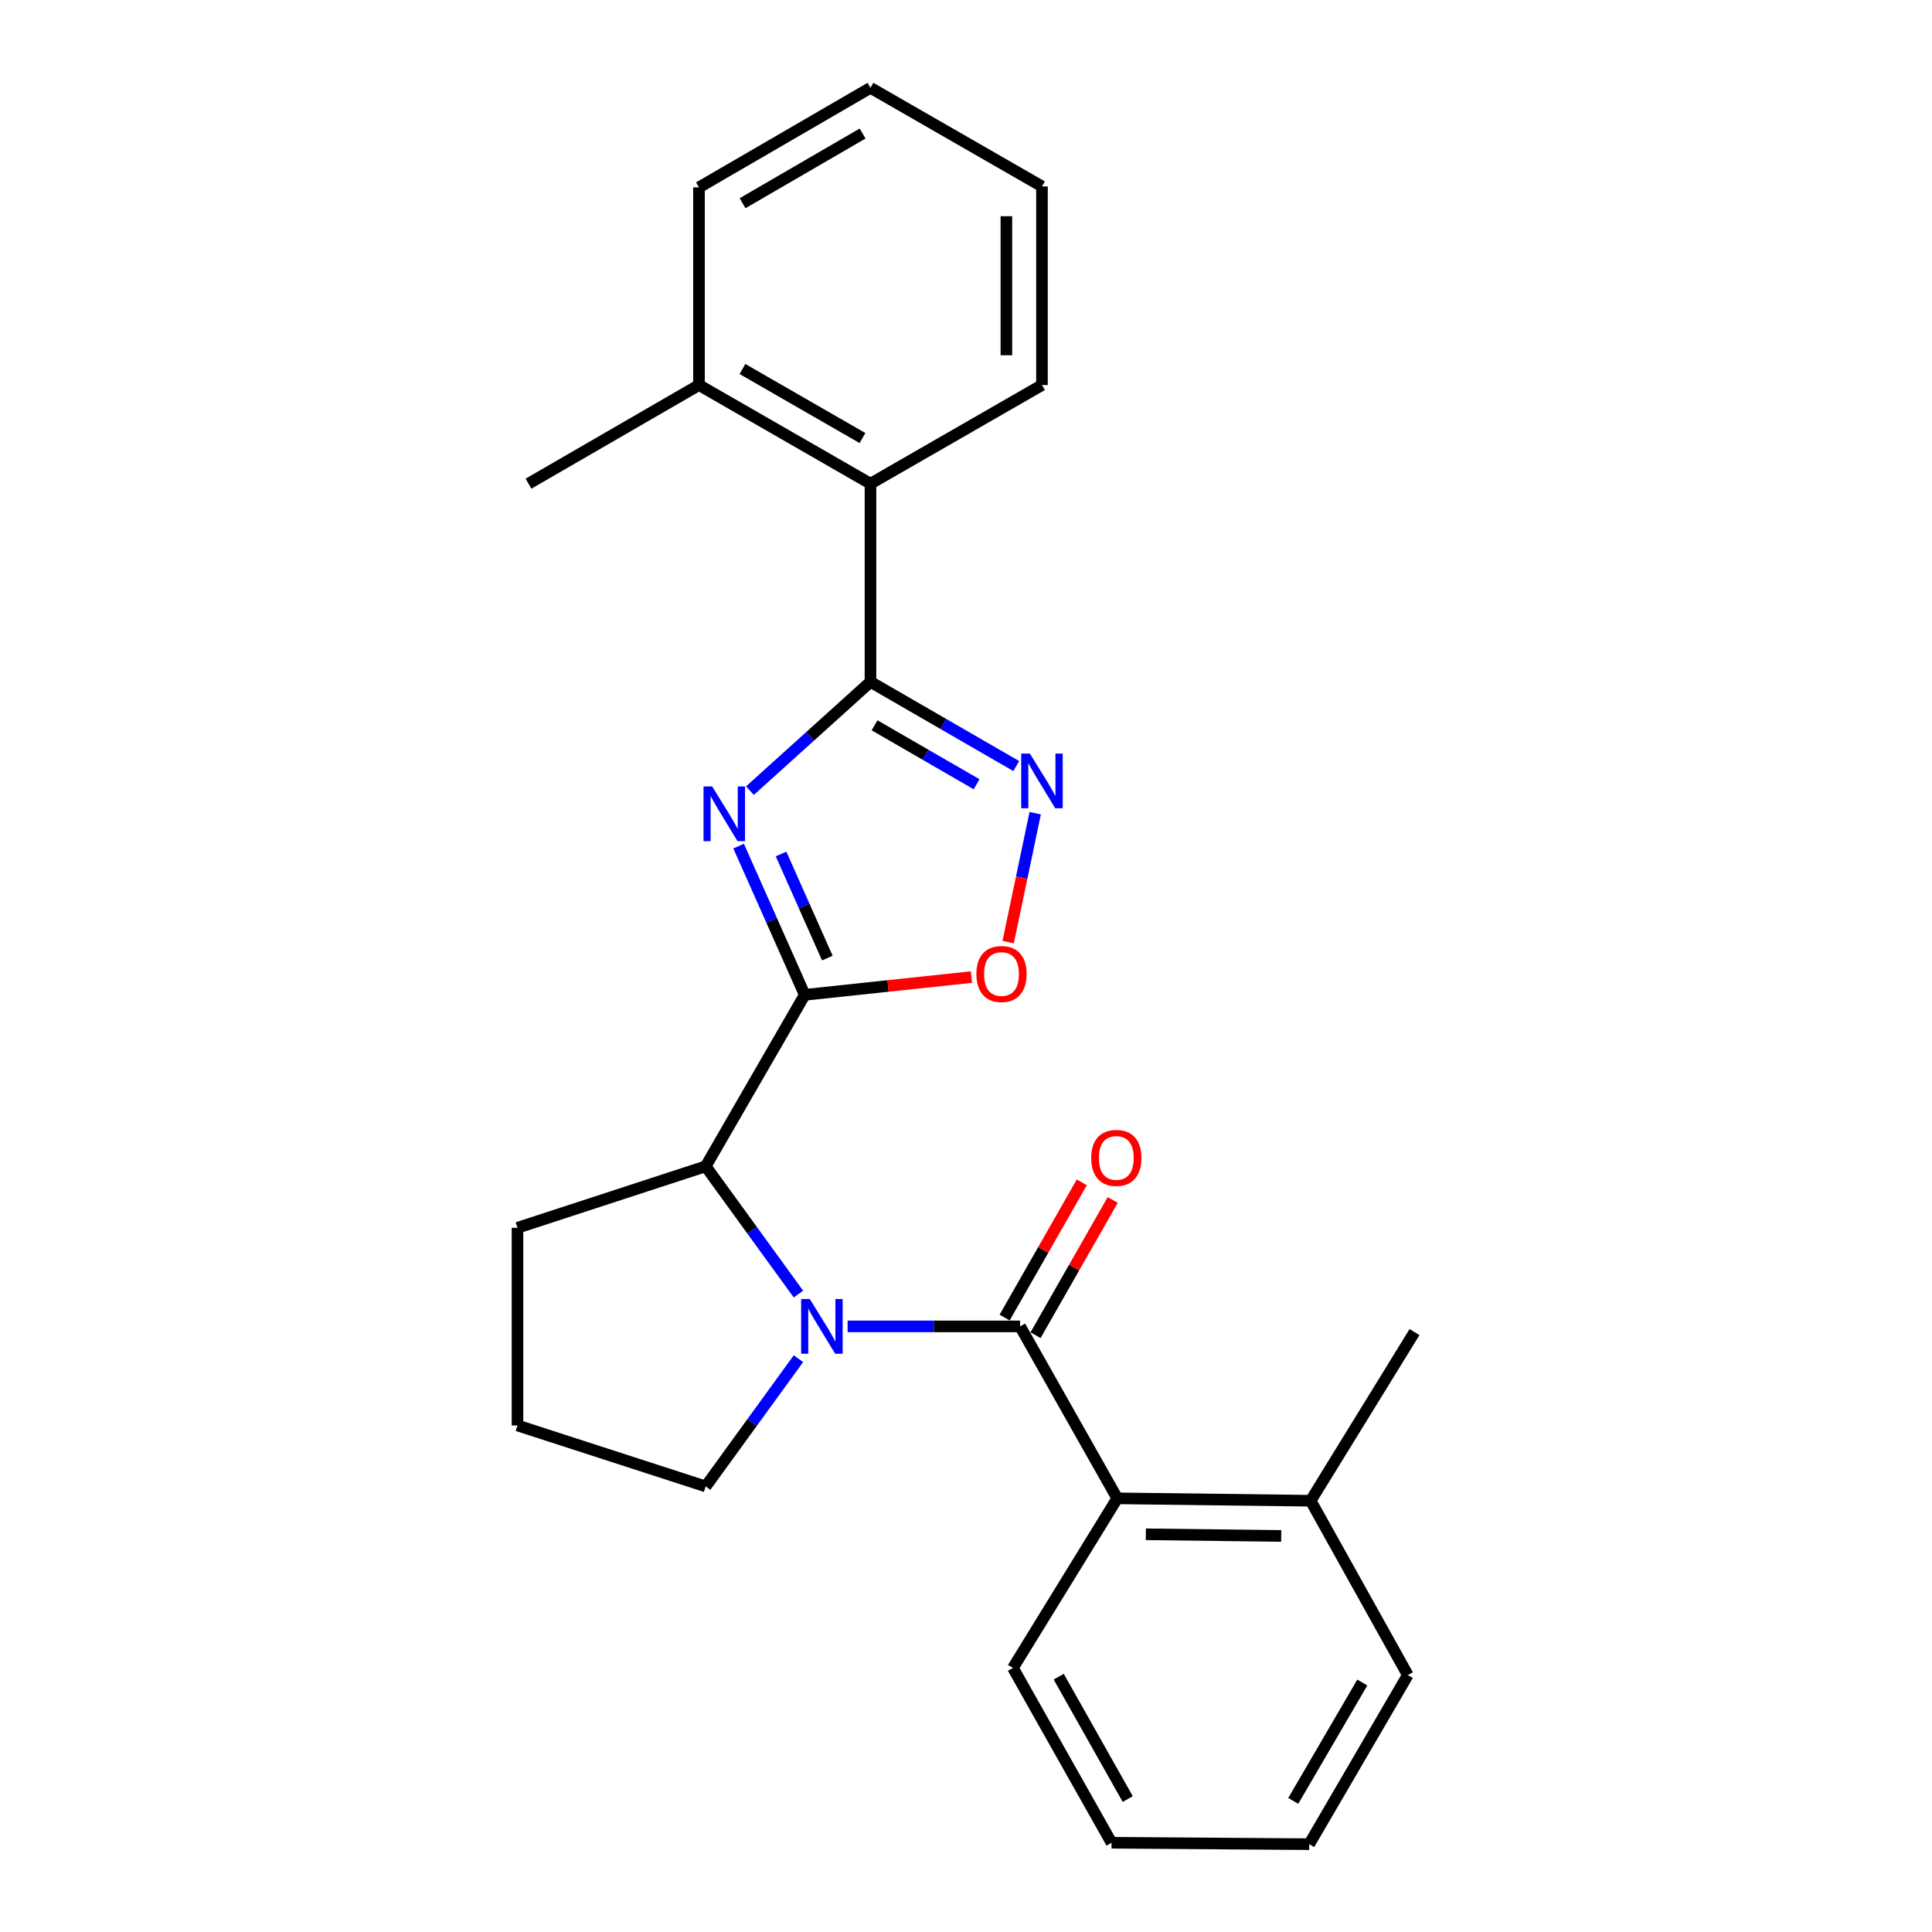 <?xml version='1.0' encoding='iso-8859-1'?>
<svg version='1.1' baseProfile='full'
              xmlns='http://www.w3.org/2000/svg'
                      xmlns:rdkit='http://www.rdkit.org/xml'
                      xmlns:xlink='http://www.w3.org/1999/xlink'
                  xml:space='preserve'
width='1000px' height='1000px' viewBox='0 0 1000 1000'>
<!-- END OF HEADER -->
<rect style='opacity:1.0;fill:#FFFFFF;stroke:none' width='1000' height='1000' x='0' y='0'> </rect>
<path class='bond-0' d='M 382.31,437.949 L 399.42,476.439' style='fill:none;fill-rule:evenodd;stroke:#0000FF;stroke-width:6px;stroke-linecap:butt;stroke-linejoin:miter;stroke-opacity:1' />
<path class='bond-0' d='M 399.42,476.439 L 416.529,514.928' style='fill:none;fill-rule:evenodd;stroke:#000000;stroke-width:6px;stroke-linecap:butt;stroke-linejoin:miter;stroke-opacity:1' />
<path class='bond-0' d='M 404.272,442.015 L 416.249,468.958' style='fill:none;fill-rule:evenodd;stroke:#0000FF;stroke-width:6px;stroke-linecap:butt;stroke-linejoin:miter;stroke-opacity:1' />
<path class='bond-0' d='M 416.249,468.958 L 428.226,495.9' style='fill:none;fill-rule:evenodd;stroke:#000000;stroke-width:6px;stroke-linecap:butt;stroke-linejoin:miter;stroke-opacity:1' />
<path class='bond-2' d='M 388.164,409.233 L 419.357,381.081' style='fill:none;fill-rule:evenodd;stroke:#0000FF;stroke-width:6px;stroke-linecap:butt;stroke-linejoin:miter;stroke-opacity:1' />
<path class='bond-2' d='M 419.357,381.081 L 450.55,352.929' style='fill:none;fill-rule:evenodd;stroke:#000000;stroke-width:6px;stroke-linecap:butt;stroke-linejoin:miter;stroke-opacity:1' />
<path class='bond-5' d='M 416.529,514.928 L 459.673,510.329' style='fill:none;fill-rule:evenodd;stroke:#000000;stroke-width:6px;stroke-linecap:butt;stroke-linejoin:miter;stroke-opacity:1' />
<path class='bond-5' d='M 459.673,510.329 L 502.816,505.731' style='fill:none;fill-rule:evenodd;stroke:#FF0000;stroke-width:6px;stroke-linecap:butt;stroke-linejoin:miter;stroke-opacity:1' />
<path class='bond-6' d='M 416.529,514.928 L 365.258,603.689' style='fill:none;fill-rule:evenodd;stroke:#000000;stroke-width:6px;stroke-linecap:butt;stroke-linejoin:miter;stroke-opacity:1' />
<path class='bond-1' d='M 413.271,669.815 L 389.265,636.752' style='fill:none;fill-rule:evenodd;stroke:#0000FF;stroke-width:6px;stroke-linecap:butt;stroke-linejoin:miter;stroke-opacity:1' />
<path class='bond-1' d='M 389.265,636.752 L 365.258,603.689' style='fill:none;fill-rule:evenodd;stroke:#000000;stroke-width:6px;stroke-linecap:butt;stroke-linejoin:miter;stroke-opacity:1' />
<path class='bond-3' d='M 438.715,686.535 L 483.355,686.535' style='fill:none;fill-rule:evenodd;stroke:#0000FF;stroke-width:6px;stroke-linecap:butt;stroke-linejoin:miter;stroke-opacity:1' />
<path class='bond-3' d='M 483.355,686.535 L 527.994,686.535' style='fill:none;fill-rule:evenodd;stroke:#000000;stroke-width:6px;stroke-linecap:butt;stroke-linejoin:miter;stroke-opacity:1' />
<path class='bond-12' d='M 413.27,703.254 L 389.264,736.313' style='fill:none;fill-rule:evenodd;stroke:#0000FF;stroke-width:6px;stroke-linecap:butt;stroke-linejoin:miter;stroke-opacity:1' />
<path class='bond-12' d='M 389.264,736.313 L 365.258,769.371' style='fill:none;fill-rule:evenodd;stroke:#000000;stroke-width:6px;stroke-linecap:butt;stroke-linejoin:miter;stroke-opacity:1' />
<path class='bond-4' d='M 450.55,352.929 L 488.284,374.723' style='fill:none;fill-rule:evenodd;stroke:#000000;stroke-width:6px;stroke-linecap:butt;stroke-linejoin:miter;stroke-opacity:1' />
<path class='bond-4' d='M 488.284,374.723 L 526.018,396.517' style='fill:none;fill-rule:evenodd;stroke:#0000FF;stroke-width:6px;stroke-linecap:butt;stroke-linejoin:miter;stroke-opacity:1' />
<path class='bond-4' d='M 452.659,375.415 L 479.073,390.671' style='fill:none;fill-rule:evenodd;stroke:#000000;stroke-width:6px;stroke-linecap:butt;stroke-linejoin:miter;stroke-opacity:1' />
<path class='bond-4' d='M 479.073,390.671 L 505.486,405.927' style='fill:none;fill-rule:evenodd;stroke:#0000FF;stroke-width:6px;stroke-linecap:butt;stroke-linejoin:miter;stroke-opacity:1' />
<path class='bond-8' d='M 450.55,352.929 L 450.55,250.356' style='fill:none;fill-rule:evenodd;stroke:#000000;stroke-width:6px;stroke-linecap:butt;stroke-linejoin:miter;stroke-opacity:1' />
<path class='bond-7' d='M 527.994,686.535 L 578.293,775.541' style='fill:none;fill-rule:evenodd;stroke:#000000;stroke-width:6px;stroke-linecap:butt;stroke-linejoin:miter;stroke-opacity:1' />
<path class='bond-9' d='M 535.992,691.099 L 555.967,656.097' style='fill:none;fill-rule:evenodd;stroke:#000000;stroke-width:6px;stroke-linecap:butt;stroke-linejoin:miter;stroke-opacity:1' />
<path class='bond-9' d='M 555.967,656.097 L 575.943,621.095' style='fill:none;fill-rule:evenodd;stroke:#FF0000;stroke-width:6px;stroke-linecap:butt;stroke-linejoin:miter;stroke-opacity:1' />
<path class='bond-9' d='M 519.996,681.971 L 539.972,646.968' style='fill:none;fill-rule:evenodd;stroke:#000000;stroke-width:6px;stroke-linecap:butt;stroke-linejoin:miter;stroke-opacity:1' />
<path class='bond-9' d='M 539.972,646.968 L 559.947,611.966' style='fill:none;fill-rule:evenodd;stroke:#FF0000;stroke-width:6px;stroke-linecap:butt;stroke-linejoin:miter;stroke-opacity:1' />
<path class='bond-25' d='M 535.816,420.911 L 528.82,454.27' style='fill:none;fill-rule:evenodd;stroke:#0000FF;stroke-width:6px;stroke-linecap:butt;stroke-linejoin:miter;stroke-opacity:1' />
<path class='bond-25' d='M 528.82,454.27 L 521.825,487.628' style='fill:none;fill-rule:evenodd;stroke:#FF0000;stroke-width:6px;stroke-linecap:butt;stroke-linejoin:miter;stroke-opacity:1' />
<path class='bond-13' d='M 365.258,603.689 L 267.852,635.499' style='fill:none;fill-rule:evenodd;stroke:#000000;stroke-width:6px;stroke-linecap:butt;stroke-linejoin:miter;stroke-opacity:1' />
<path class='bond-10' d='M 578.293,775.541 L 678.391,776.779' style='fill:none;fill-rule:evenodd;stroke:#000000;stroke-width:6px;stroke-linecap:butt;stroke-linejoin:miter;stroke-opacity:1' />
<path class='bond-10' d='M 593.08,794.142 L 663.148,795.009' style='fill:none;fill-rule:evenodd;stroke:#000000;stroke-width:6px;stroke-linecap:butt;stroke-linejoin:miter;stroke-opacity:1' />
<path class='bond-14' d='M 578.293,775.541 L 524.29,863.319' style='fill:none;fill-rule:evenodd;stroke:#000000;stroke-width:6px;stroke-linecap:butt;stroke-linejoin:miter;stroke-opacity:1' />
<path class='bond-11' d='M 450.55,250.356 L 361.79,199.299' style='fill:none;fill-rule:evenodd;stroke:#000000;stroke-width:6px;stroke-linecap:butt;stroke-linejoin:miter;stroke-opacity:1' />
<path class='bond-11' d='M 446.419,226.733 L 384.287,190.993' style='fill:none;fill-rule:evenodd;stroke:#000000;stroke-width:6px;stroke-linecap:butt;stroke-linejoin:miter;stroke-opacity:1' />
<path class='bond-16' d='M 450.55,250.356 L 539.321,199.299' style='fill:none;fill-rule:evenodd;stroke:#000000;stroke-width:6px;stroke-linecap:butt;stroke-linejoin:miter;stroke-opacity:1' />
<path class='bond-17' d='M 678.391,776.779 L 732.148,689.492' style='fill:none;fill-rule:evenodd;stroke:#000000;stroke-width:6px;stroke-linecap:butt;stroke-linejoin:miter;stroke-opacity:1' />
<path class='bond-19' d='M 678.391,776.779 L 728.69,867.013' style='fill:none;fill-rule:evenodd;stroke:#000000;stroke-width:6px;stroke-linecap:butt;stroke-linejoin:miter;stroke-opacity:1' />
<path class='bond-18' d='M 361.79,199.299 L 273.541,250.356' style='fill:none;fill-rule:evenodd;stroke:#000000;stroke-width:6px;stroke-linecap:butt;stroke-linejoin:miter;stroke-opacity:1' />
<path class='bond-20' d='M 361.79,199.299 L 361.79,96.992' style='fill:none;fill-rule:evenodd;stroke:#000000;stroke-width:6px;stroke-linecap:butt;stroke-linejoin:miter;stroke-opacity:1' />
<path class='bond-26' d='M 365.258,769.371 L 267.852,737.817' style='fill:none;fill-rule:evenodd;stroke:#000000;stroke-width:6px;stroke-linecap:butt;stroke-linejoin:miter;stroke-opacity:1' />
<path class='bond-15' d='M 267.852,635.499 L 267.852,737.817' style='fill:none;fill-rule:evenodd;stroke:#000000;stroke-width:6px;stroke-linecap:butt;stroke-linejoin:miter;stroke-opacity:1' />
<path class='bond-21' d='M 524.29,863.319 L 575.326,953.809' style='fill:none;fill-rule:evenodd;stroke:#000000;stroke-width:6px;stroke-linecap:butt;stroke-linejoin:miter;stroke-opacity:1' />
<path class='bond-21' d='M 547.987,867.845 L 583.712,931.188' style='fill:none;fill-rule:evenodd;stroke:#000000;stroke-width:6px;stroke-linecap:butt;stroke-linejoin:miter;stroke-opacity:1' />
<path class='bond-22' d='M 539.321,199.299 L 539.321,96.49' style='fill:none;fill-rule:evenodd;stroke:#000000;stroke-width:6px;stroke-linecap:butt;stroke-linejoin:miter;stroke-opacity:1' />
<path class='bond-22' d='M 520.903,183.878 L 520.903,111.912' style='fill:none;fill-rule:evenodd;stroke:#000000;stroke-width:6px;stroke-linecap:butt;stroke-linejoin:miter;stroke-opacity:1' />
<path class='bond-28' d='M 728.69,867.013 L 677.644,954.545' style='fill:none;fill-rule:evenodd;stroke:#000000;stroke-width:6px;stroke-linecap:butt;stroke-linejoin:miter;stroke-opacity:1' />
<path class='bond-28' d='M 705.123,870.865 L 669.391,932.138' style='fill:none;fill-rule:evenodd;stroke:#000000;stroke-width:6px;stroke-linecap:butt;stroke-linejoin:miter;stroke-opacity:1' />
<path class='bond-27' d='M 361.79,96.992 L 450.55,45.455' style='fill:none;fill-rule:evenodd;stroke:#000000;stroke-width:6px;stroke-linecap:butt;stroke-linejoin:miter;stroke-opacity:1' />
<path class='bond-27' d='M 384.351,105.188 L 446.484,69.112' style='fill:none;fill-rule:evenodd;stroke:#000000;stroke-width:6px;stroke-linecap:butt;stroke-linejoin:miter;stroke-opacity:1' />
<path class='bond-24' d='M 575.326,953.809 L 677.644,954.545' style='fill:none;fill-rule:evenodd;stroke:#000000;stroke-width:6px;stroke-linecap:butt;stroke-linejoin:miter;stroke-opacity:1' />
<path class='bond-23' d='M 539.321,96.49 L 450.55,45.455' style='fill:none;fill-rule:evenodd;stroke:#000000;stroke-width:6px;stroke-linecap:butt;stroke-linejoin:miter;stroke-opacity:1' />
<path  class='atom-0' d='M 368.616 407.066
L 377.896 422.066
Q 378.816 423.546, 380.296 426.226
Q 381.776 428.906, 381.856 429.066
L 381.856 407.066
L 385.616 407.066
L 385.616 435.386
L 381.736 435.386
L 371.776 418.986
Q 370.616 417.066, 369.376 414.866
Q 368.176 412.666, 367.816 411.986
L 367.816 435.386
L 364.136 435.386
L 364.136 407.066
L 368.616 407.066
' fill='#0000FF'/>
<path  class='atom-2' d='M 419.151 672.375
L 428.431 687.375
Q 429.351 688.855, 430.831 691.535
Q 432.311 694.215, 432.391 694.375
L 432.391 672.375
L 436.151 672.375
L 436.151 700.695
L 432.271 700.695
L 422.311 684.295
Q 421.151 682.375, 419.911 680.175
Q 418.711 677.975, 418.351 677.295
L 418.351 700.695
L 414.671 700.695
L 414.671 672.375
L 419.151 672.375
' fill='#0000FF'/>
<path  class='atom-5' d='M 533.061 390.04
L 542.341 405.04
Q 543.261 406.52, 544.741 409.2
Q 546.221 411.88, 546.301 412.04
L 546.301 390.04
L 550.061 390.04
L 550.061 418.36
L 546.181 418.36
L 536.221 401.96
Q 535.061 400.04, 533.821 397.84
Q 532.621 395.64, 532.261 394.96
L 532.261 418.36
L 528.581 418.36
L 528.581 390.04
L 533.061 390.04
' fill='#0000FF'/>
<path  class='atom-6' d='M 505.376 504.152
Q 505.376 497.352, 508.736 493.552
Q 512.096 489.752, 518.376 489.752
Q 524.656 489.752, 528.016 493.552
Q 531.376 497.352, 531.376 504.152
Q 531.376 511.032, 527.976 514.952
Q 524.576 518.832, 518.376 518.832
Q 512.136 518.832, 508.736 514.952
Q 505.376 511.072, 505.376 504.152
M 518.376 515.632
Q 522.696 515.632, 525.016 512.752
Q 527.376 509.832, 527.376 504.152
Q 527.376 498.592, 525.016 495.792
Q 522.696 492.952, 518.376 492.952
Q 514.056 492.952, 511.696 495.752
Q 509.376 498.552, 509.376 504.152
Q 509.376 509.872, 511.696 512.752
Q 514.056 515.632, 518.376 515.632
' fill='#FF0000'/>
<path  class='atom-10' d='M 564.802 599.338
Q 564.802 592.538, 568.162 588.738
Q 571.522 584.938, 577.802 584.938
Q 584.082 584.938, 587.442 588.738
Q 590.802 592.538, 590.802 599.338
Q 590.802 606.218, 587.402 610.138
Q 584.002 614.018, 577.802 614.018
Q 571.562 614.018, 568.162 610.138
Q 564.802 606.258, 564.802 599.338
M 577.802 610.818
Q 582.122 610.818, 584.442 607.938
Q 586.802 605.018, 586.802 599.338
Q 586.802 593.778, 584.442 590.978
Q 582.122 588.138, 577.802 588.138
Q 573.482 588.138, 571.122 590.938
Q 568.802 593.738, 568.802 599.338
Q 568.802 605.058, 571.122 607.938
Q 573.482 610.818, 577.802 610.818
' fill='#FF0000'/>
</svg>
